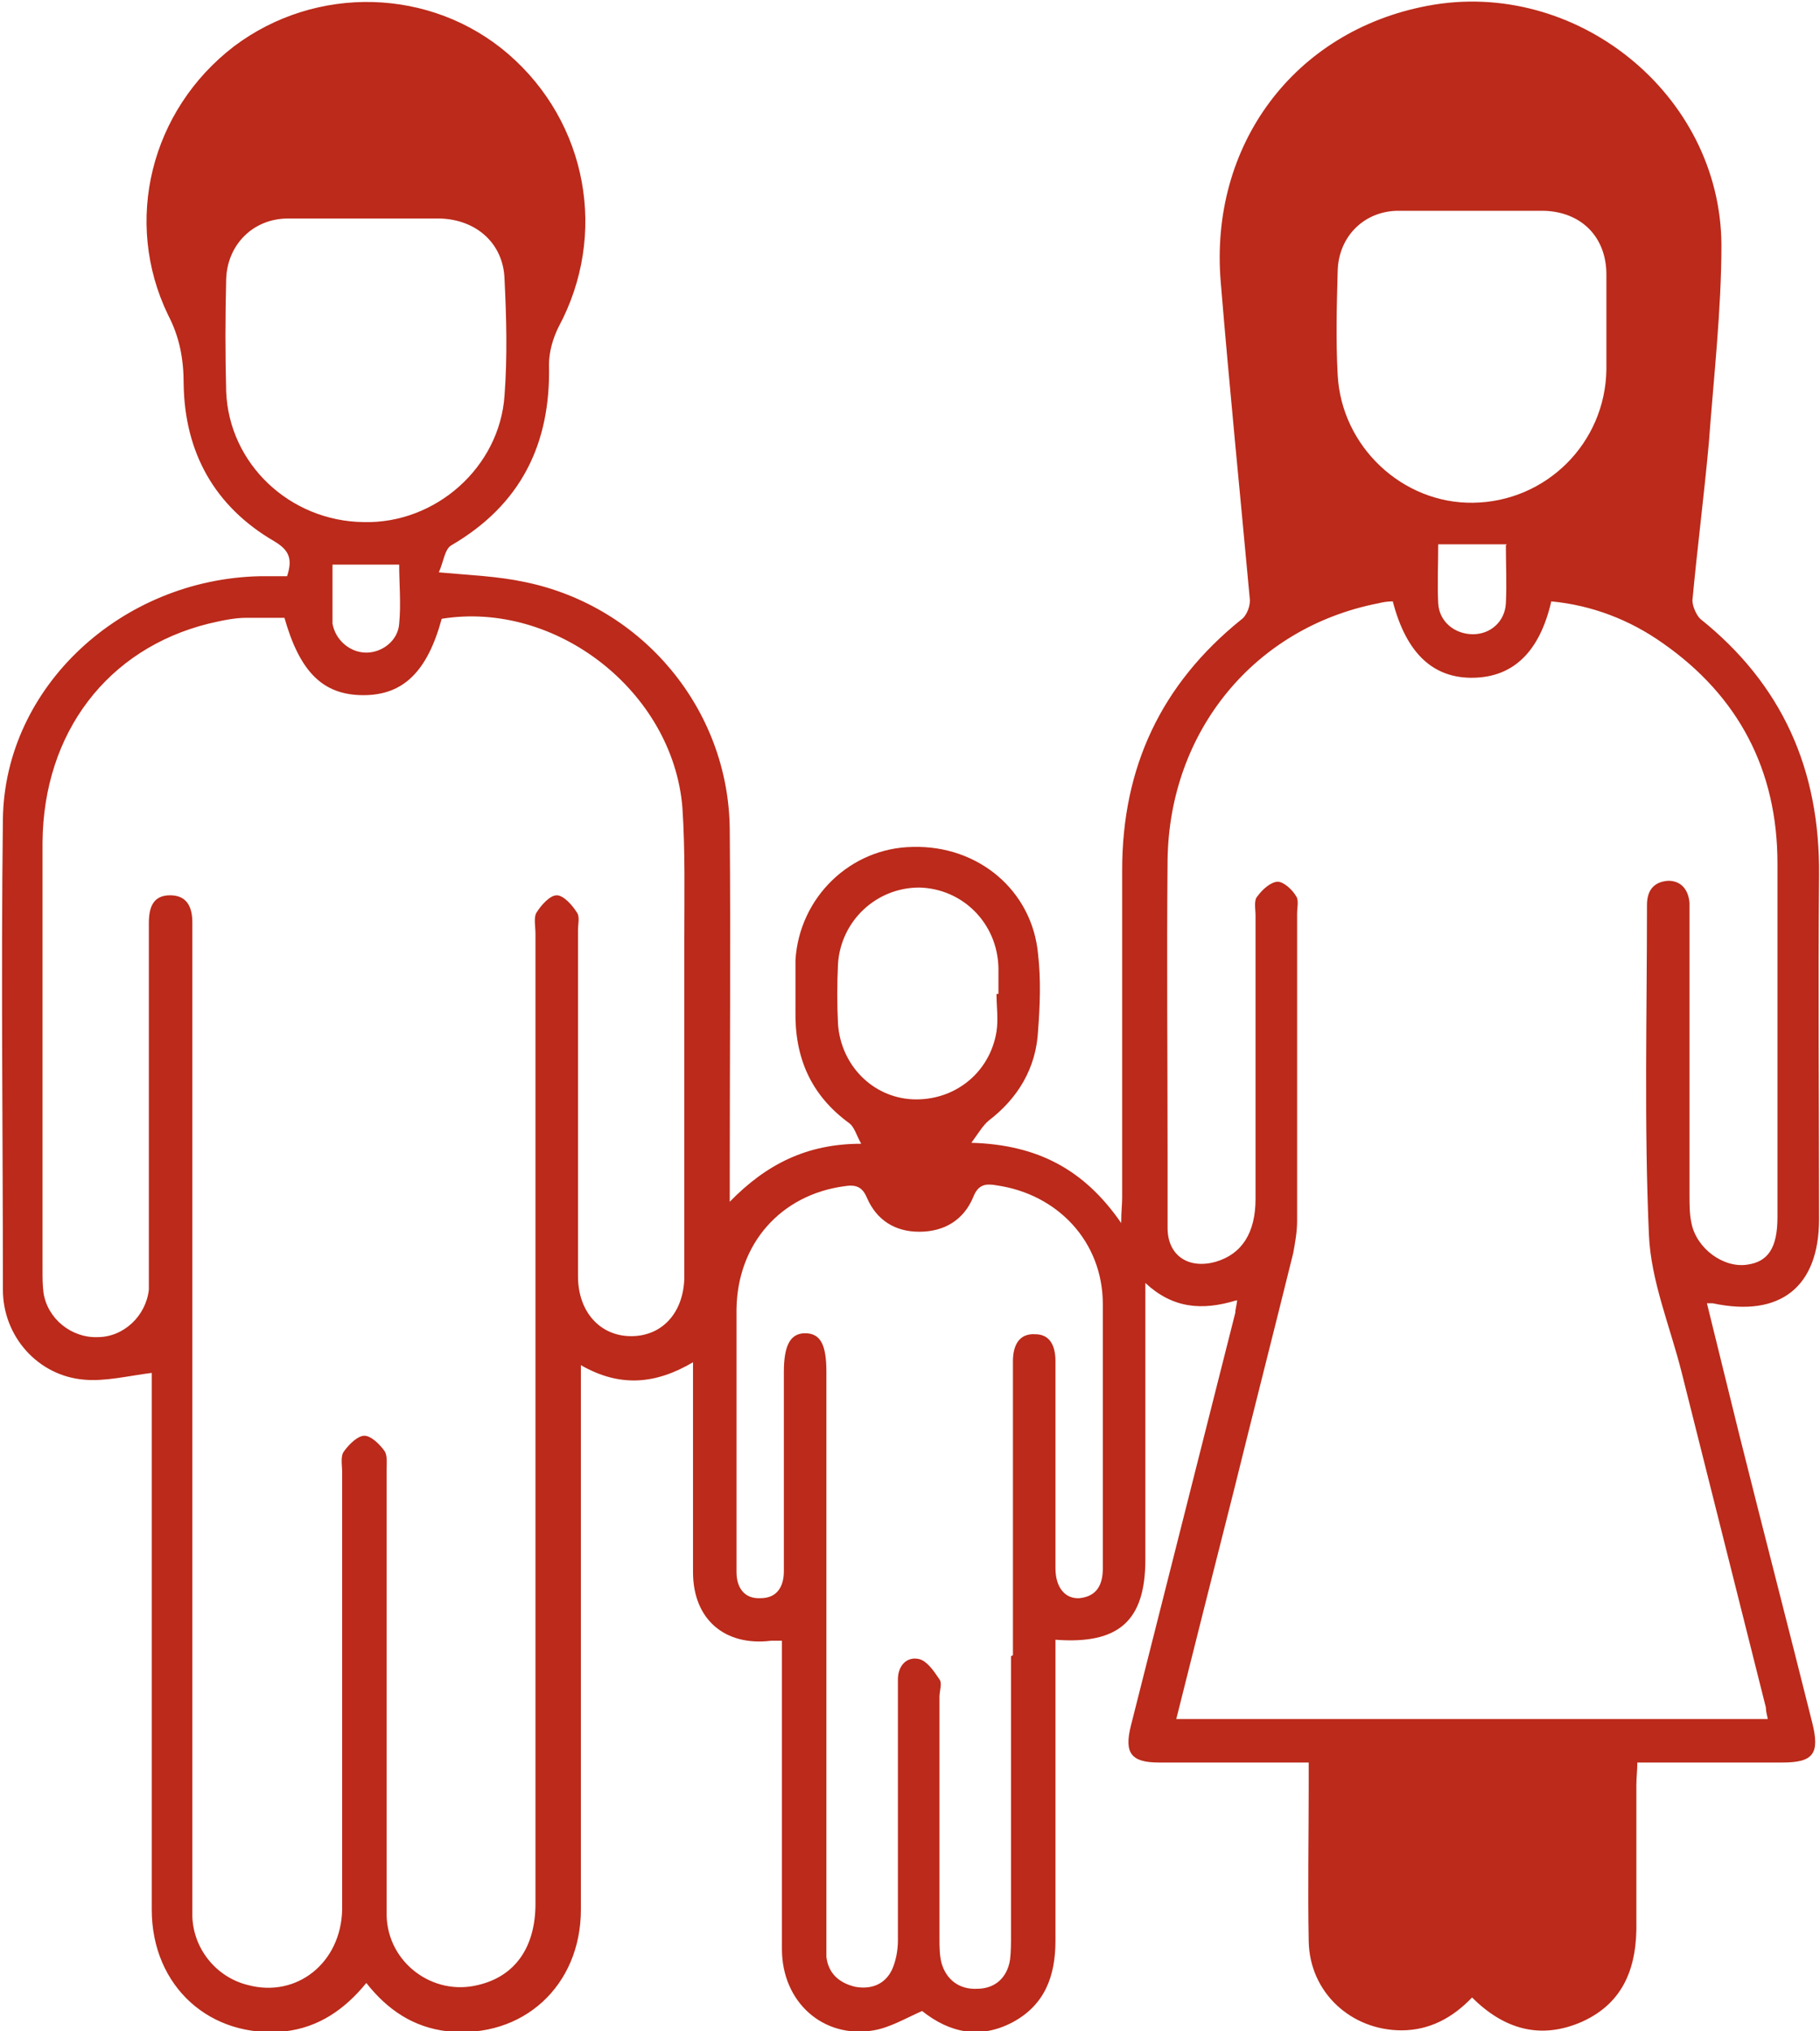 <?xml version="1.0" encoding="UTF-8"?><svg id="Capa_2" xmlns="http://www.w3.org/2000/svg" viewBox="0 0 18.83 21.01"><defs><style>.cls-1{fill:#bb2a1a;}</style></defs><g id="Capa_1-2"><path class="cls-1" d="m12.79,13.45c-.36.11-.66.08-.94-.18,0,.18,0,.34,0,.49,0,.79,0,1.58,0,2.37,0,.63-.27.88-.93.83,0,.07,0,.15,0,.22,0,.96,0,1.93,0,2.89,0,.37-.11.67-.45.85-.33.17-.64.11-.93-.12,0,0-.03,0,0,0-.18.08-.33.17-.5.2-.52.09-.95-.29-.95-.84,0-.98,0-1.97,0-2.95,0-.08,0-.15,0-.24-.05,0-.08,0-.11,0-.48.06-.81-.22-.81-.71,0-.65,0-1.29,0-1.94,0-.07,0-.14,0-.23-.39.23-.76.26-1.16.03,0,.11,0,.2,0,.28,0,1.78,0,3.57,0,5.35,0,.79-.6,1.34-1.38,1.26-.35-.04-.62-.22-.84-.5-.22.27-.49.46-.84.5-.77.08-1.38-.46-1.38-1.26,0-1.66,0-3.32,0-4.97,0-.21,0-.41,0-.58-.24.03-.48.09-.7.07-.48-.04-.84-.45-.84-.93,0-1.62-.02-3.25,0-4.87.02-1.37,1.23-2.48,2.66-2.51.1,0,.19,0,.28,0,.06-.18.02-.27-.13-.36-.62-.36-.93-.92-.94-1.63,0-.25-.04-.48-.16-.71-.47-.97-.18-2.12.68-2.78.85-.64,2.04-.61,2.84.08.82.71,1.03,1.87.52,2.82-.06.12-.1.26-.1.39.02.82-.29,1.45-1.01,1.87-.07.04-.08.17-.13.28.33.03.61.04.89.1,1.22.25,2.11,1.32,2.12,2.56.01,1.19,0,2.39,0,3.58,0,.07,0,.15,0,.27.38-.39.8-.6,1.36-.6-.05-.09-.07-.17-.12-.21-.4-.29-.57-.68-.56-1.17,0-.17,0-.35,0-.52.04-.65.57-1.16,1.21-1.17.68-.02,1.24.45,1.3,1.11.03.26.02.53,0,.79-.02.39-.21.7-.51.93-.06.05-.1.12-.18.23.69.02,1.17.28,1.55.83,0-.12.01-.19.01-.26,0-1.13,0-2.26,0-3.39,0-1.06.4-1.92,1.23-2.59.06-.04.1-.15.09-.22-.1-1.09-.21-2.18-.3-3.27-.12-1.42.76-2.6,2.14-2.86,1.53-.29,3.03.91,3.04,2.47,0,.68-.08,1.37-.13,2.05-.05.55-.12,1.09-.17,1.63,0,.06.04.15.08.19.85.68,1.24,1.56,1.23,2.65-.01,1.19,0,2.37,0,3.56,0,.7-.4,1.02-1.1.87-.01,0-.03,0-.06,0,.11.45.22.89.33,1.34.25,1,.51,2,.76,3,.08.32.01.41-.31.41-.49,0-.98,0-1.5,0,0,.08-.01.16-.01.23,0,.47,0,.94,0,1.41.01.46-.12.84-.56,1.04-.43.19-.81.08-1.14-.25-.2.21-.44.34-.73.34-.52,0-.95-.39-.96-.92-.01-.53,0-1.07,0-1.6,0-.07,0-.15,0-.25-.27,0-.53,0-.78,0-.26,0-.51,0-.77,0-.29,0-.36-.1-.29-.38.36-1.42.72-2.85,1.08-4.27,0-.03.01-.06.02-.13ZM2.96,6.39c-.13,0-.27,0-.41,0-.13,0-.26.03-.39.06-1.05.26-1.71,1.13-1.72,2.26,0,1.48,0,2.95,0,4.43,0,.08,0,.15.01.23.04.27.29.47.56.46.27,0,.5-.22.53-.49,0-.08,0-.17,0-.25,0-1.18,0-2.36,0-3.54,0-.16.04-.29.22-.29.18,0,.23.13.23.28,0,.06,0,.11,0,.17,0,3.25,0,6.49,0,9.74,0,.12,0,.25,0,.37.01.34.25.63.57.71.51.14.97-.23.98-.78,0-1.51,0-3.01,0-4.52,0-.08-.02-.17.02-.22.05-.07.14-.16.21-.16.07,0,.16.09.21.16.03.05.02.13.02.2,0,1.05,0,2.09,0,3.14,0,.49,0,.97,0,1.46.01.49.48.84.95.72.38-.09.59-.39.59-.84,0-3.34,0-6.69,0-10.03,0-.08-.02-.17.01-.22.05-.08.14-.18.21-.18.07,0,.16.1.21.18.03.04.01.12.01.18,0,1.19,0,2.39,0,3.58,0,.37.23.62.55.62.32,0,.54-.24.55-.6,0-.06,0-.12,0-.19,0-1.11,0-2.22,0-3.33,0-.45.01-.9-.02-1.35-.1-1.2-1.31-2.14-2.49-1.95-.15.55-.4.79-.81.79-.42,0-.66-.24-.82-.81Zm11.45-.17c-.06,0-.11.01-.15.02-1.28.25-2.16,1.32-2.18,2.65-.01,1.03,0,2.05,0,3.08,0,.24,0,.49,0,.73,0,.29.22.43.5.35.27-.08.41-.3.41-.65,0-.98,0-1.96,0-2.93,0-.07-.02-.16.02-.2.05-.07.14-.15.21-.15.06,0,.15.08.19.15.03.04.01.12.01.18,0,1.06,0,2.12,0,3.18,0,.11-.02.22-.04.33-.2.81-.41,1.63-.61,2.44-.2.79-.4,1.58-.6,2.38h6.12c-.01-.05-.02-.08-.02-.12-.29-1.15-.58-2.31-.87-3.46-.12-.48-.32-.95-.34-1.43-.05-1.14-.02-2.27-.02-3.41,0-.15.07-.24.22-.25.14,0,.21.1.22.23,0,.06,0,.12,0,.19,0,.94,0,1.89,0,2.83,0,.1,0,.2.02.29.05.26.33.47.58.43.21-.03.31-.17.31-.49,0-1.22,0-2.44,0-3.66,0-.96-.4-1.73-1.19-2.28-.34-.24-.73-.39-1.15-.43-.12.52-.39.78-.8.79-.42.01-.7-.25-.84-.79Zm-3.93,10.9c0-.58,0-1.17,0-1.75,0-.39,0-.78,0-1.17,0-.04,0-.08,0-.12,0-.16.06-.29.23-.28.16,0,.21.13.21.28,0,.71,0,1.43,0,2.14,0,.2.1.32.25.31.18-.02.24-.14.24-.31,0-.91,0-1.82,0-2.73,0-.65-.47-1.14-1.1-1.23-.11-.02-.19-.01-.24.12-.1.24-.3.36-.56.36-.25,0-.44-.12-.54-.35-.05-.12-.12-.14-.24-.12-.65.09-1.1.59-1.11,1.27,0,.54,0,1.08,0,1.62,0,.37,0,.74,0,1.1,0,.16.08.28.25.27.17,0,.24-.12.24-.28,0-.05,0-.1,0-.15,0-.64,0-1.28,0-1.91,0-.28.07-.4.22-.4.16,0,.22.12.22.4,0,1.93,0,3.87,0,5.8,0,.08,0,.17,0,.25.02.17.13.27.3.31.17.03.31-.03.38-.18.04-.09.06-.2.06-.3,0-.78,0-1.55,0-2.33,0-.12,0-.25,0-.37,0-.14.09-.24.22-.21.08.02.15.12.21.21.03.04,0,.12,0,.18,0,.83,0,1.66,0,2.5,0,.08,0,.17.02.25.05.18.19.28.37.27.18,0,.31-.11.34-.3.01-.08.01-.17.01-.25,0-.96,0-1.93,0-2.89ZM3.79,2.26c-.27,0-.54,0-.81,0-.36,0-.63.27-.64.63-.01.39-.01.78,0,1.16.03.75.66,1.34,1.42,1.35.75.02,1.41-.57,1.46-1.31.03-.4.02-.8,0-1.2-.01-.37-.29-.62-.67-.63-.26,0-.51,0-.77,0Zm11.45-.08c-.26,0-.51,0-.77,0-.35,0-.62.26-.63.62-.01.36-.02.72,0,1.08.04.74.67,1.33,1.4,1.32.76-.01,1.37-.62,1.38-1.38,0-.33,0-.65,0-.98,0-.39-.26-.65-.65-.66-.24,0-.49,0-.73,0Zm-4.91,8.1h0c0-.09,0-.18,0-.27-.01-.46-.37-.82-.82-.83-.44,0-.81.34-.84.79-.01.21-.01.42,0,.62.03.43.36.76.77.78.43.02.8-.27.87-.7.02-.13,0-.26,0-.39Zm5.26-4.65h-.71c0,.21-.01.41,0,.61.01.19.17.32.36.32.18,0,.33-.13.34-.32.01-.2,0-.4,0-.6Zm-12.15.21c0,.17,0,.33,0,.49,0,.04,0,.08,0,.12.03.17.18.3.35.3.17,0,.33-.13.34-.3.02-.2,0-.41,0-.61h-.7Z"/></g></svg>